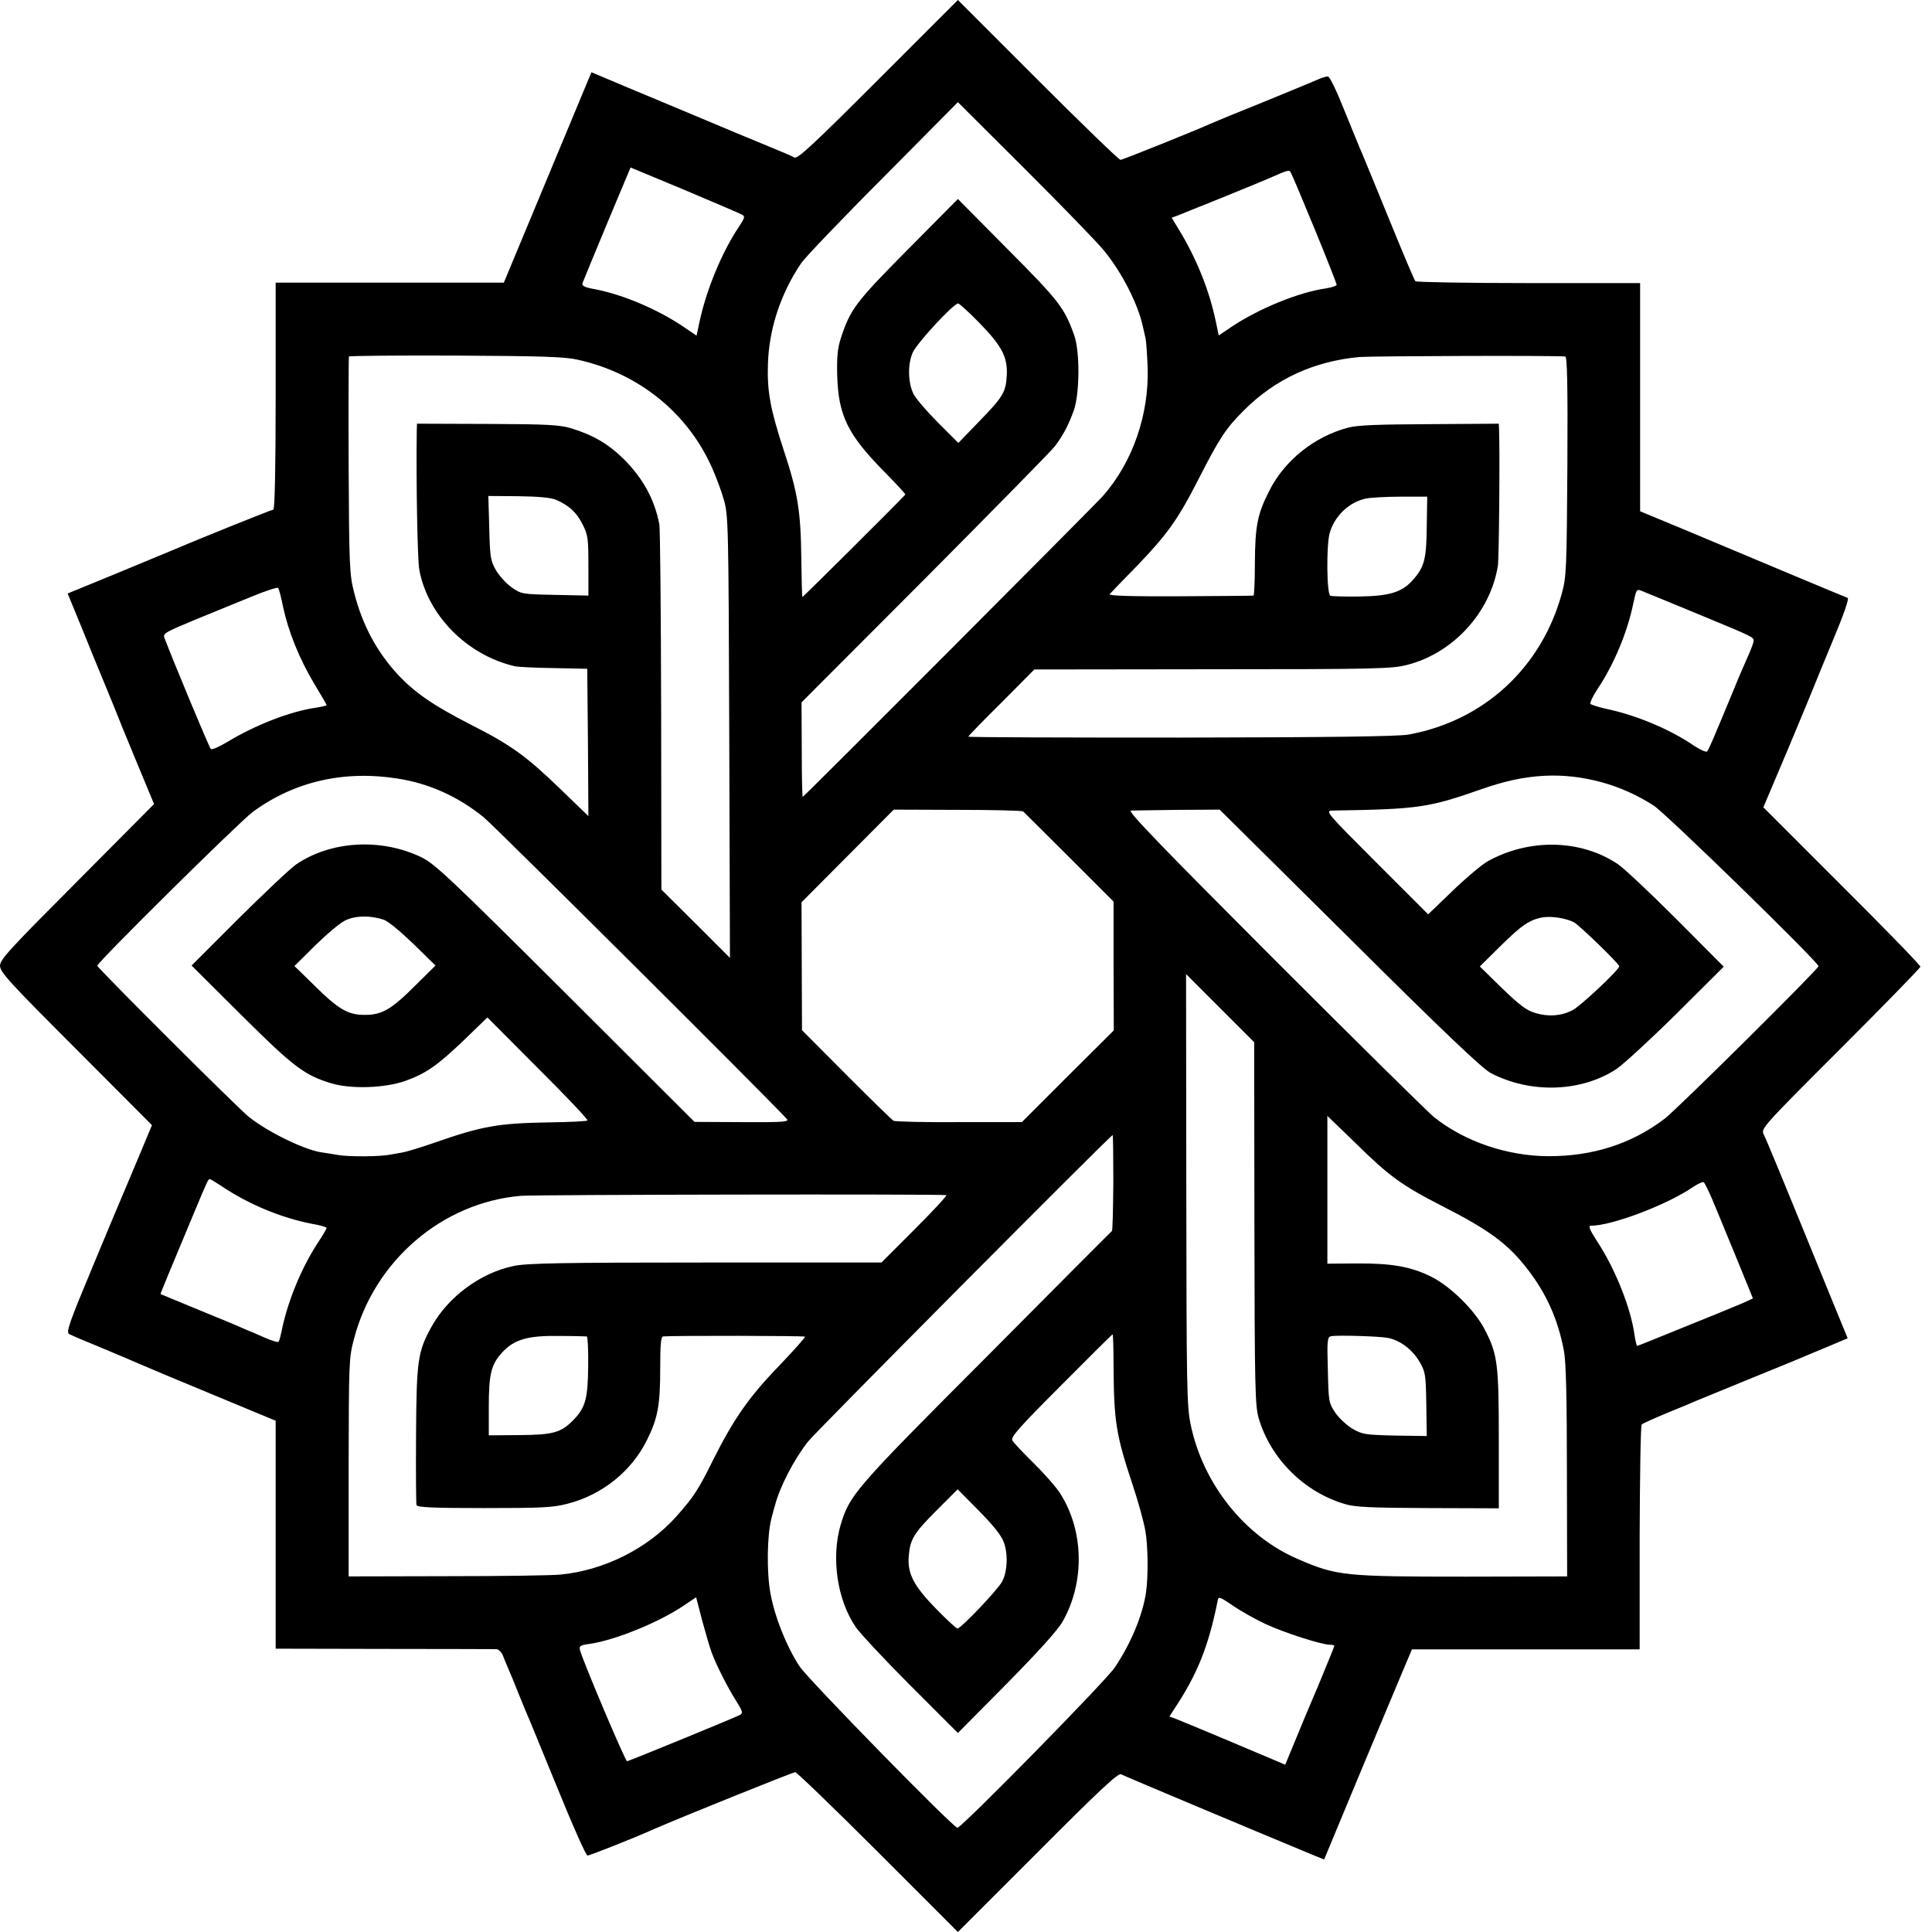 <?xml version="1.0" standalone="no"?>
<!DOCTYPE svg PUBLIC "-//W3C//DTD SVG 20010904//EN"
 "http://www.w3.org/TR/2001/REC-SVG-20010904/DTD/svg10.dtd">
<svg version="1.0" xmlns="http://www.w3.org/2000/svg"
 width="834pt" height="834pt" viewBox="0 0 834 834"
 preserveAspectRatio="xMidYMid meet">
<g transform="translate(0,834) scale(0.1,-0.1)"
fill="#000000" stroke="none">
<path d="M3791 7996 c-284 -284 -348 -343 -362 -336 -9 6 -55 25 -101 44 -45
18 -222 92 -393 164 -170 71 -326 136 -346 145 l-36 15 -189 -454 -189 -454
-492 0 -493 0 0 -490 c0 -314 -4 -490 -10 -490 -8 0 -330 -130 -435 -175 -16
-7 -125 -52 -241 -100 l-212 -87 58 -141 c31 -78 78 -191 103 -252 25 -60 48
-117 51 -125 3 -8 40 -100 83 -203 l78 -188 -332 -334 c-291 -292 -333 -337
-333 -364 0 -27 41 -72 328 -359 l328 -329 -58 -139 c-32 -76 -62 -148 -67
-159 -5 -11 -63 -149 -129 -308 -104 -249 -118 -289 -103 -296 9 -5 72 -32
141 -60 69 -29 143 -60 165 -70 22 -10 163 -69 313 -131 l272 -113 0 -492 0
-492 468 -1 c257 0 475 -1 485 -1 10 -1 22 -13 28 -28 6 -15 16 -41 24 -58 7
-16 28 -66 45 -110 18 -44 40 -98 50 -120 9 -22 66 -160 126 -307 60 -148 114
-268 120 -268 10 0 197 74 289 115 109 48 598 245 608 245 6 0 167 -155 357
-345 l345 -345 344 344 c268 269 348 343 360 337 12 -7 572 -242 842 -354 l35
-14 148 356 c82 196 167 400 190 454 l41 97 491 0 492 0 0 481 c1 265 4 485 9
490 4 4 53 26 108 49 55 22 109 45 120 50 11 4 99 41 195 80 96 39 200 82 230
94 30 13 96 40 146 61 l90 38 -62 151 c-234 574 -288 704 -300 728 -13 26 -12
28 331 371 190 190 345 349 345 354 0 6 -152 163 -339 349 l-339 339 110 260
c60 143 111 267 114 275 3 8 38 94 78 190 45 107 69 177 62 179 -14 5 -449
187 -491 205 -16 7 -114 48 -217 91 l-188 78 0 492 0 493 -481 0 c-264 0 -485
4 -489 8 -5 5 -54 122 -110 259 -56 138 -110 268 -119 290 -10 22 -44 106 -77
187 -35 88 -64 148 -72 148 -8 0 -28 -6 -45 -14 -18 -8 -122 -51 -232 -96
-110 -44 -209 -85 -220 -90 -68 -31 -389 -160 -398 -160 -7 0 -167 155 -357
345 l-345 345 -344 -344z m973 -736 c78 -93 150 -235 170 -332 3 -13 8 -34 11
-48 3 -14 7 -70 9 -125 7 -203 -64 -409 -192 -555 -37 -42 -1292 -1300 -1297
-1300 -2 0 -4 92 -4 204 l-1 204 536 537 c294 296 545 551 558 569 35 46 60
94 82 156 25 74 26 253 1 323 -42 118 -66 149 -286 370 l-216 218 -216 -218
c-225 -227 -248 -257 -289 -382 -14 -43 -18 -80 -16 -161 5 -174 45 -256 205
-418 51 -52 91 -95 89 -97 -39 -43 -443 -444 -444 -442 -2 2 -4 77 -5 167 -2
200 -15 283 -75 464 -59 180 -73 256 -69 376 5 153 56 305 145 436 18 25 177
192 354 369 l321 324 288 -287 c158 -158 312 -316 341 -352z m-1560 153 c13
-7 11 -14 -15 -53 -73 -109 -140 -271 -170 -412 l-12 -57 -56 38 c-109 74
-258 138 -380 162 -50 9 -61 15 -56 28 3 9 51 124 106 257 l101 241 233 -97
c128 -54 240 -102 249 -107z m2472 -64 c52 -126 94 -234 94 -238 0 -5 -21 -12
-47 -16 -118 -17 -288 -87 -404 -164 l-58 -39 -12 57 c-28 137 -85 279 -165
408 l-26 43 24 9 c44 17 353 142 393 160 91 40 90 39 98 24 5 -8 51 -118 103
-244z m-1448 -403 c97 -100 122 -147 118 -226 -4 -73 -15 -92 -120 -200 l-89
-92 -88 88 c-49 49 -96 104 -106 124 -24 51 -25 128 -3 178 18 41 175 211 196
212 5 0 47 -38 92 -84z m-1733 -159 c261 -58 473 -228 579 -467 16 -36 39 -96
50 -135 20 -68 21 -97 24 -1025 l3 -955 -148 148 -148 147 -1 773 c-1 424 -4
787 -8 805 -21 107 -70 196 -152 279 -67 66 -133 105 -228 134 -50 15 -101 18
-362 19 l-304 1 -1 -33 c-3 -216 3 -555 11 -598 37 -197 206 -368 412 -416 13
-3 88 -7 168 -8 l145 -3 3 -318 2 -318 -120 116 c-148 143 -214 191 -388 279
-160 82 -237 135 -309 210 -95 101 -159 219 -195 363 -19 74 -21 113 -23 545
-1 256 0 468 1 471 2 3 209 5 461 4 374 -2 471 -5 528 -18z m4262 14 c8 -1 11
-121 9 -473 -3 -445 -4 -477 -24 -550 -88 -321 -337 -550 -662 -609 -46 -8
-332 -12 -983 -13 -504 0 -917 1 -917 4 0 3 64 69 143 147 l142 143 770 1
c710 0 775 2 840 19 199 51 359 227 391 428 5 30 9 493 5 590 l-1 23 -297 -2
c-223 -1 -312 -4 -353 -15 -146 -38 -276 -142 -342 -275 -50 -99 -60 -149 -61
-311 0 -76 -3 -139 -6 -139 -3 -1 -146 -2 -318 -3 -207 -1 -308 2 -303 9 5 6
56 59 115 119 134 139 180 203 272 384 88 172 115 213 192 290 136 136 303
213 501 231 58 4 829 7 887 2z m-4358 -618 c56 -24 90 -54 116 -107 23 -45 25
-61 25 -179 l0 -128 -144 3 c-142 3 -145 3 -188 33 -24 17 -54 51 -68 75 -23
41 -25 58 -28 182 l-4 137 129 -1 c84 -1 140 -6 162 -15z m3760 -111 c-1 -143
-10 -178 -56 -231 -48 -57 -101 -74 -236 -76 -62 -1 -118 1 -124 3 -16 5 -18
219 -3 271 21 74 84 134 157 149 20 4 88 8 150 8 l114 0 -2 -124z m-4937 -352
c23 -107 70 -223 133 -329 30 -50 55 -92 55 -95 0 -2 -21 -7 -47 -11 -110 -16
-262 -75 -382 -148 -35 -21 -67 -35 -71 -30 -7 6 -163 381 -200 479 -8 19 3
25 128 77 76 31 186 76 247 101 60 25 113 42 116 38 3 -4 13 -41 21 -82z
m6094 -25 c254 -105 254 -105 254 -121 0 -8 -11 -37 -24 -66 -13 -29 -41 -93
-61 -143 -96 -232 -109 -261 -116 -269 -4 -4 -29 7 -55 24 -101 70 -250 133
-380 160 -32 7 -63 17 -68 21 -4 4 9 33 31 66 70 105 128 243 154 370 12 57
14 61 34 53 12 -5 116 -47 231 -95z m-5599 -716 c135 -21 260 -77 371 -167 46
-37 1267 -1253 1309 -1303 10 -12 -19 -14 -194 -13 l-205 1 -556 555 c-501
499 -564 558 -622 587 -174 84 -390 72 -541 -30 -26 -18 -138 -124 -250 -235
l-202 -202 215 -214 c225 -224 273 -260 390 -295 85 -25 227 -20 315 10 92 33
140 66 260 181 l97 94 219 -220 c121 -120 217 -222 213 -225 -3 -3 -76 -7
-163 -8 -224 -4 -289 -15 -501 -89 -57 -20 -118 -38 -135 -41 -18 -3 -43 -8
-57 -10 -42 -8 -172 -9 -220 -1 -25 4 -58 10 -75 12 -74 12 -228 87 -310 152
-45 35 -655 644 -655 653 0 15 612 620 671 664 178 131 393 181 626 144z
m5198 -16 c76 -21 151 -54 223 -100 51 -32 712 -676 712 -694 0 -12 -614 -621
-665 -659 -143 -108 -308 -161 -499 -161 -178 0 -364 63 -496 169 -25 20 -334
325 -688 679 -497 498 -637 643 -620 644 13 0 104 2 203 3 l180 1 560 -555
c406 -404 574 -563 610 -582 172 -90 391 -83 544 18 30 21 147 128 259 239
l203 202 -205 206 c-113 113 -226 219 -251 236 -160 108 -383 113 -563 13 -25
-14 -94 -72 -152 -128 l-105 -101 -223 223 c-217 217 -223 224 -190 225 375 6
414 12 648 94 188 66 345 74 515 28z m-2498 -126 c4 -4 94 -93 199 -198 l191
-191 0 -278 1 -278 -199 -198 -198 -198 -271 0 c-150 -1 -277 2 -283 6 -7 4
-98 93 -204 199 l-191 192 -1 276 -1 276 199 200 199 200 276 -1 c151 0 279
-3 283 -7z m-2761 -467 c20 -7 72 -50 129 -105 l95 -93 -88 -87 c-102 -102
-143 -126 -216 -126 -72 -1 -114 23 -218 126 l-87 85 90 89 c50 49 108 98 130
108 44 21 107 22 165 3z m5138 -11 c23 -12 196 -180 196 -190 0 -15 -167 -172
-202 -190 -49 -25 -103 -29 -160 -12 -38 11 -67 33 -144 107 l-96 94 88 87
c92 91 127 115 184 125 37 6 98 -3 134 -21z m-1379 -1301 c1 -717 3 -788 19
-842 52 -174 197 -318 373 -369 42 -13 114 -16 358 -17 l305 -1 0 297 c0 328
-5 369 -63 479 -43 81 -146 182 -227 223 -88 44 -171 59 -323 58 l-127 -1 0
319 0 319 118 -114 c149 -147 203 -186 381 -277 202 -103 282 -163 366 -272
82 -107 130 -215 156 -350 9 -46 13 -199 13 -520 l1 -455 -435 -1 c-523 0
-559 3 -725 75 -231 98 -412 325 -465 581 -17 78 -18 164 -19 1015 l-1 930
147 -147 147 -147 1 -783z m-609 178 c-1 -112 -3 -207 -6 -210 -3 -2 -247
-247 -542 -544 -569 -570 -590 -595 -629 -724 -42 -143 -15 -326 66 -443 19
-27 125 -141 237 -253 l203 -203 211 213 c136 138 221 232 241 268 97 170 92
394 -11 554 -18 28 -70 87 -115 131 -45 44 -86 88 -91 97 -8 14 29 56 210 237
121 122 221 221 223 221 2 0 4 -66 4 -147 2 -233 11 -288 84 -508 22 -66 46
-152 53 -192 12 -66 13 -199 3 -268 -15 -99 -65 -219 -134 -322 -37 -57 -662
-693 -680 -693 -18 0 -641 637 -681 696 -55 83 -107 211 -126 315 -17 92 -15
250 4 324 6 22 12 47 15 55 21 82 82 199 143 277 34 43 1306 1323 1315 1323 2
0 3 -92 3 -204z m-3853 -14 c118 -80 260 -139 394 -165 35 -6 63 -14 63 -18 0
-3 -18 -34 -40 -67 -68 -105 -124 -240 -151 -362 -6 -30 -13 -58 -16 -62 -2
-4 -29 4 -61 18 -31 14 -66 29 -77 33 -52 23 -100 43 -230 96 -77 32 -141 58
-142 59 -1 1 43 108 149 361 55 132 57 135 64 135 3 0 24 -13 47 -28z m6452
-92 c24 -58 70 -170 103 -250 l59 -145 -26 -12 c-14 -7 -75 -32 -136 -57 -60
-24 -160 -65 -222 -90 -61 -25 -114 -46 -116 -46 -2 0 -7 21 -11 46 -15 114
-82 284 -160 403 -35 54 -41 70 -28 70 88 -1 328 90 439 166 21 14 42 24 47
22 4 -1 28 -50 51 -107z m-3320 51 c5 -1 -55 -66 -135 -146 l-145 -145 -760 0
c-621 0 -772 -3 -828 -15 -143 -30 -281 -132 -353 -260 -61 -110 -66 -146 -68
-470 -1 -159 0 -296 2 -302 3 -10 70 -13 291 -13 250 0 298 2 362 19 148 38
275 140 341 273 48 96 58 152 58 313 0 101 3 135 13 136 52 4 610 3 612 -1 2
-3 -48 -59 -110 -124 -131 -135 -197 -230 -285 -405 -65 -132 -87 -165 -162
-249 -123 -137 -311 -231 -498 -249 -36 -4 -256 -7 -490 -7 l-425 -1 0 470 c1
452 1 473 23 555 88 338 382 590 722 618 63 5 1775 8 1835 3z m-1552 -610 c4
-1 7 -58 6 -127 -1 -141 -12 -179 -61 -231 -55 -57 -88 -67 -235 -68 l-133 -1
0 120 c0 145 10 186 58 238 53 57 111 73 247 71 61 0 114 -2 118 -2z m3456 -6
c54 -10 106 -49 138 -102 26 -45 28 -54 30 -185 l2 -137 -138 2 c-128 3 -140
5 -182 29 -25 15 -59 46 -75 70 -28 42 -29 47 -32 185 -4 128 -2 141 14 145
28 5 203 0 243 -7z m-1656 -882 c19 -51 16 -127 -7 -170 -17 -34 -178 -203
-193 -203 -5 0 -46 38 -91 84 -98 100 -126 154 -119 230 6 72 22 98 123 199
l88 88 91 -92 c62 -63 97 -106 108 -136z m-1260 -479 c20 -54 70 -152 107
-210 26 -42 28 -49 14 -57 -17 -10 -474 -197 -487 -200 -7 -2 -190 430 -203
479 -5 19 0 22 43 28 109 16 296 92 403 164 l55 37 26 -100 c15 -55 33 -118
42 -141z m2391 125 c80 -37 241 -89 277 -89 11 0 19 -2 19 -5 0 -3 -31 -78
-68 -168 -38 -89 -86 -203 -106 -253 l-38 -92 -42 18 c-79 34 -401 169 -430
180 l-28 10 18 28 c102 153 150 272 190 470 4 22 6 21 66 -19 33 -23 97 -59
142 -80z"/>
</g>
</svg>
